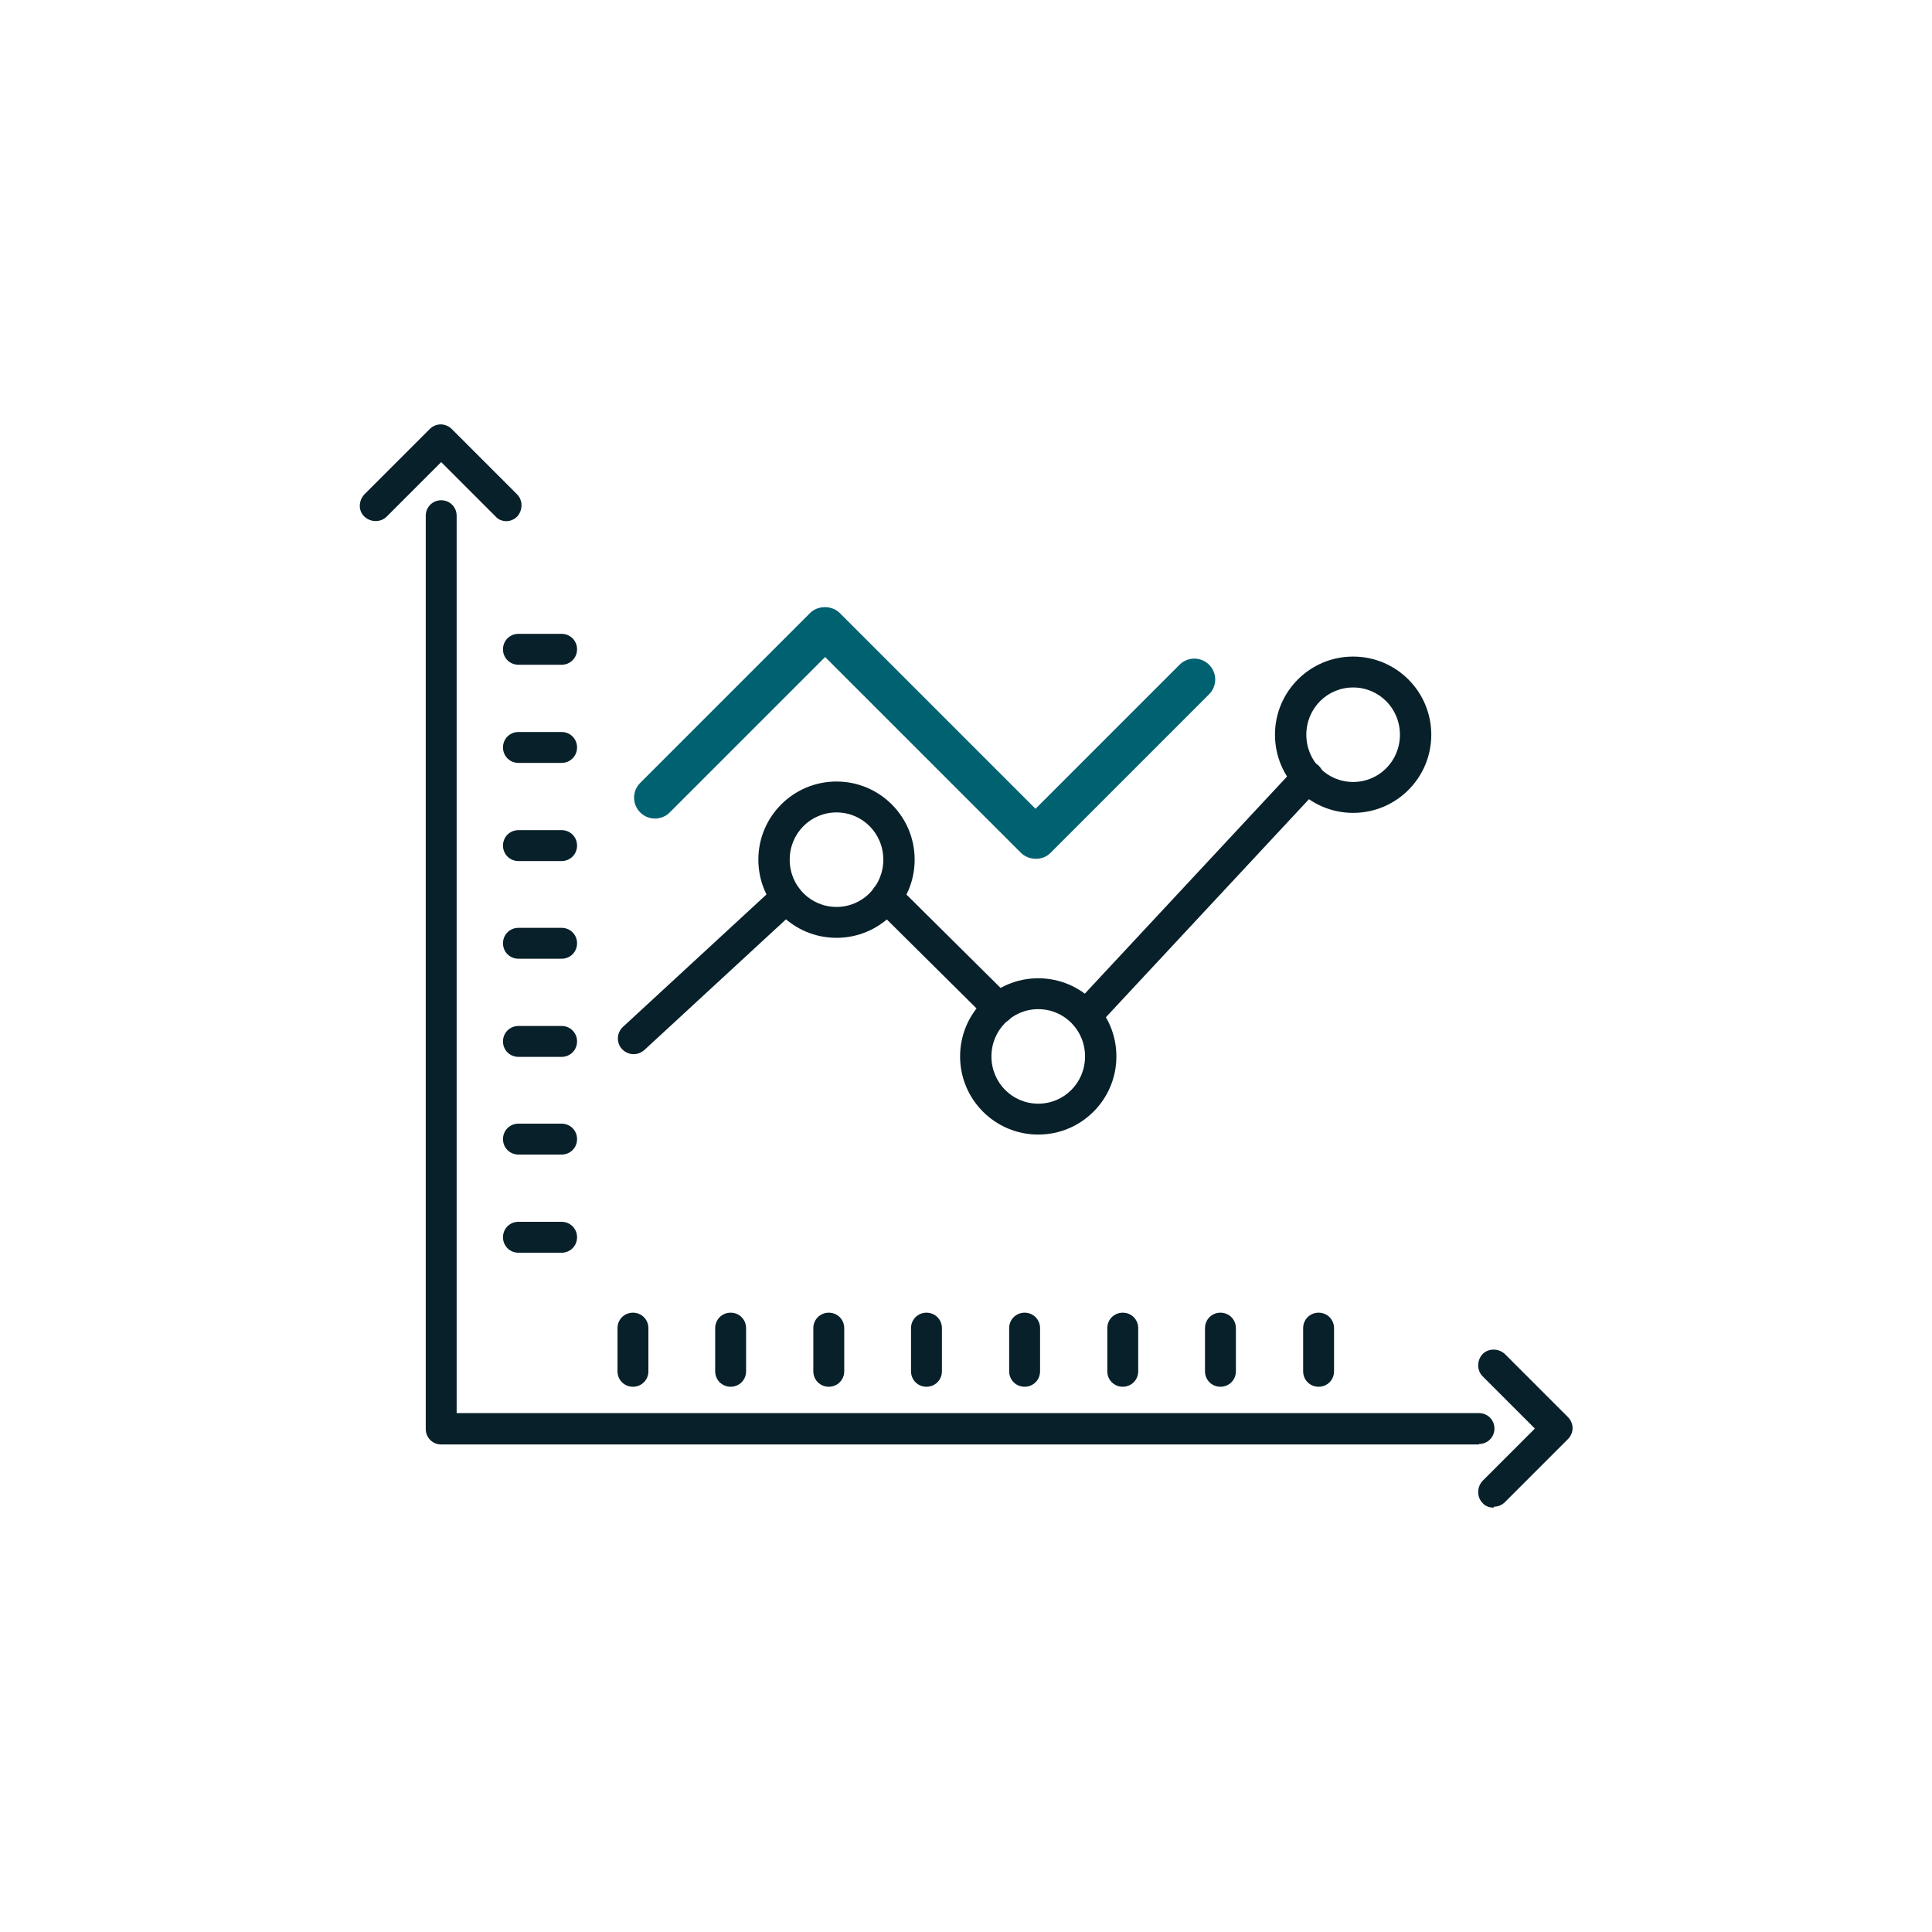 <?xml version="1.0" encoding="UTF-8"?> <svg xmlns="http://www.w3.org/2000/svg" id="Layer_1" viewBox="0 0 42.52 42.52"><defs><style>.cls-1{fill:#082029;}.cls-2{fill:#006170;}</style></defs><path class="cls-1" d="m32.55,31.79H9.71c-.19,0-.34-.15-.34-.34V11.35c0-.19.15-.34.34-.34s.34.15.34.34v19.75h22.5c.19,0,.34.15.34.34s-.15.34-.34.34Z"></path><path class="cls-1" d="m11.15,11.47c-.09,0-.18-.03-.24-.1l-1.2-1.2-1.2,1.2c-.13.13-.35.13-.49,0s-.13-.35,0-.49l1.44-1.44c.06-.06.15-.1.24-.1h0c.09,0,.18.04.24.1l1.44,1.44c.13.13.13.35,0,.49-.07.07-.16.1-.24.1Z"></path><path class="cls-1" d="m32.87,33.18c-.09,0-.18-.03-.24-.1-.13-.13-.13-.35,0-.49l1.15-1.15-1.15-1.15c-.13-.13-.13-.35,0-.49.13-.13.35-.13.49,0l1.39,1.39c.06.06.1.15.1.24s-.04.18-.1.24l-1.39,1.39c-.07.07-.16.1-.24.1Z"></path><path class="cls-1" d="m18.41,20.64c-.95,0-1.72-.77-1.72-1.72s.77-1.72,1.72-1.72,1.72.77,1.72,1.72-.77,1.72-1.72,1.72Zm0-2.76c-.57,0-1.03.46-1.03,1.04s.46,1.04,1.03,1.04,1.03-.46,1.03-1.04-.46-1.04-1.03-1.04Z"></path><path class="cls-1" d="m22.85,24.97c-.95,0-1.72-.77-1.72-1.72s.77-1.72,1.72-1.72,1.72.77,1.72,1.72-.77,1.72-1.72,1.72Zm0-2.76c-.57,0-1.03.46-1.03,1.04s.46,1.04,1.03,1.04,1.03-.46,1.03-1.04-.46-1.04-1.03-1.04Z"></path><path class="cls-1" d="m29.78,17.89c-.95,0-1.72-.77-1.72-1.72s.77-1.72,1.72-1.72,1.72.77,1.72,1.72-.77,1.72-1.72,1.72Zm0-2.76c-.57,0-1.03.46-1.03,1.04s.46,1.04,1.03,1.04,1.03-.46,1.03-1.04-.46-1.04-1.03-1.04Z"></path><path class="cls-1" d="m13.94,23.2c-.09,0-.18-.04-.25-.11-.13-.14-.12-.36.02-.49l3.36-3.1c.14-.13.36-.12.49.02.13.14.12.36-.02.49l-3.36,3.1c-.07.06-.15.09-.23.09Z"></path><path class="cls-1" d="m21.97,22.53c-.09,0-.17-.03-.24-.1l-2.46-2.44c-.14-.13-.14-.35,0-.49.13-.14.35-.14.49,0l2.46,2.44c.14.13.14.35,0,.49-.07.07-.16.1-.24.1Z"></path><path class="cls-1" d="m23.9,22.69c-.08,0-.17-.03-.23-.09-.14-.13-.15-.35-.02-.49l4.88-5.24c.13-.14.35-.15.49-.02.14.13.15.35.02.49l-4.88,5.24c-.07.07-.16.11-.25.11Z"></path><path class="cls-1" d="m13.93,30.52c-.19,0-.34-.15-.34-.34v-.95c0-.19.15-.34.34-.34s.34.15.34.34v.95c0,.19-.15.34-.34.34Z"></path><path class="cls-1" d="m16.08,30.52c-.19,0-.34-.15-.34-.34v-.95c0-.19.15-.34.34-.34s.34.15.34.34v.95c0,.19-.15.34-.34.34Z"></path><path class="cls-1" d="m18.24,30.52c-.19,0-.34-.15-.34-.34v-.95c0-.19.15-.34.34-.34s.34.15.34.34v.95c0,.19-.15.34-.34.34Z"></path><path class="cls-1" d="m20.39,30.52c-.19,0-.34-.15-.34-.34v-.95c0-.19.15-.34.34-.34s.34.15.34.34v.95c0,.19-.15.34-.34.34Z"></path><path class="cls-1" d="m22.55,30.52c-.19,0-.34-.15-.34-.34v-.95c0-.19.15-.34.34-.34s.34.15.34.34v.95c0,.19-.15.34-.34.34Z"></path><path class="cls-1" d="m24.71,30.52c-.19,0-.34-.15-.34-.34v-.95c0-.19.15-.34.34-.34s.34.15.34.34v.95c0,.19-.15.34-.34.34Z"></path><path class="cls-1" d="m26.86,30.52c-.19,0-.34-.15-.34-.34v-.95c0-.19.15-.34.34-.34s.34.15.34.34v.95c0,.19-.15.34-.34.34Z"></path><path class="cls-1" d="m29.02,30.52c-.19,0-.34-.15-.34-.34v-.95c0-.19.15-.34.34-.34s.34.15.34.34v.95c0,.19-.15.34-.34.34Z"></path><path class="cls-1" d="m12.36,27.57h-.95c-.19,0-.34-.15-.34-.34s.15-.34.34-.34h.95c.19,0,.34.15.34.34s-.15.34-.34.34Z"></path><path class="cls-1" d="m12.36,25.41h-.95c-.19,0-.34-.15-.34-.34s.15-.34.34-.34h.95c.19,0,.34.15.34.34s-.15.34-.34.34Z"></path><path class="cls-1" d="m12.36,23.26h-.95c-.19,0-.34-.15-.34-.34s.15-.34.34-.34h.95c.19,0,.34.15.34.34s-.15.34-.34.34Z"></path><path class="cls-1" d="m12.36,21.1h-.95c-.19,0-.34-.15-.34-.34s.15-.34.34-.34h.95c.19,0,.34.15.34.34s-.15.34-.34.34Z"></path><path class="cls-1" d="m12.36,18.95h-.95c-.19,0-.34-.15-.34-.34s.15-.34.34-.34h.95c.19,0,.34.15.34.34s-.15.34-.34.34Z"></path><path class="cls-1" d="m12.36,16.79h-.95c-.19,0-.34-.15-.34-.34s.15-.34.34-.34h.95c.19,0,.34.15.34.34s-.15.34-.34.34Z"></path><path class="cls-1" d="m12.36,14.63h-.95c-.19,0-.34-.15-.34-.34s.15-.34.34-.34h.95c.19,0,.34.15.34.34s-.15.34-.34.34Z"></path><path class="cls-2" d="m22.79,18.9c-.12,0-.24-.05-.32-.13l-4.31-4.31-3.42,3.42c-.18.18-.47.18-.65,0-.18-.18-.18-.47,0-.65l3.74-3.74c.17-.17.48-.17.65,0l4.31,4.31,3.17-3.17c.18-.18.47-.18.65,0,.18.18.18.47,0,.65l-3.49,3.49c-.09.09-.2.13-.32.13Z"></path></svg> 